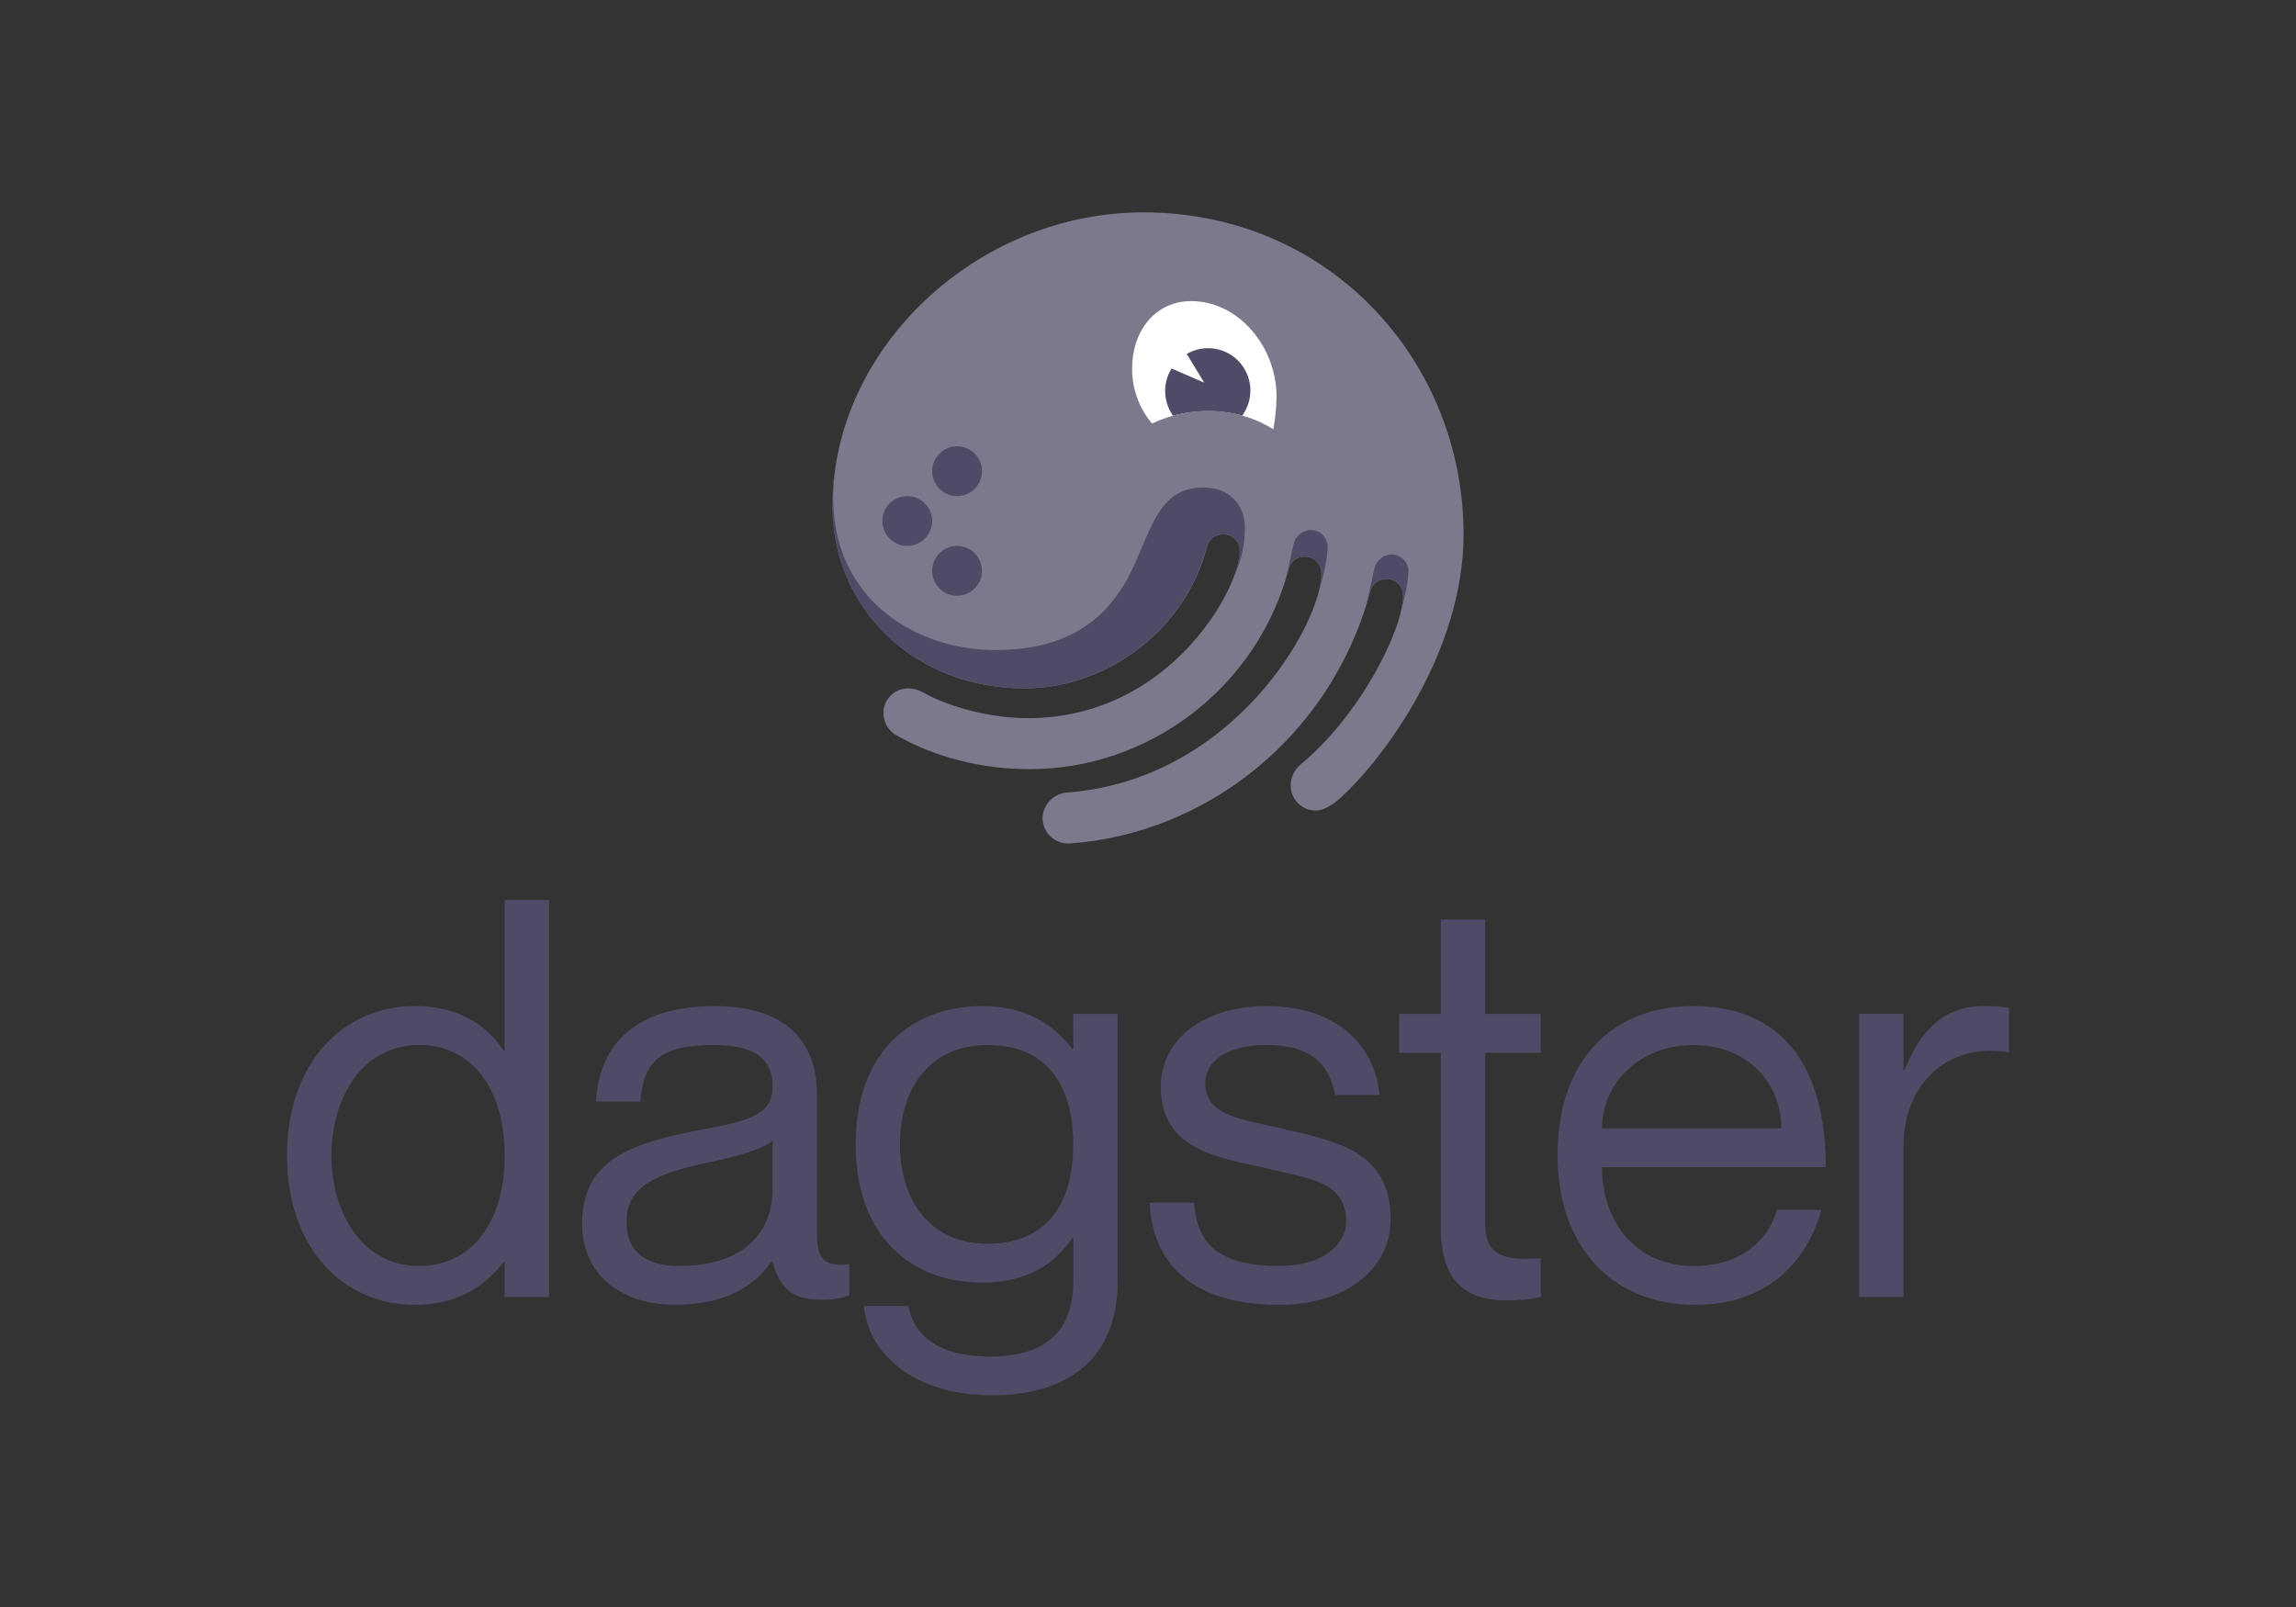 <svg xmlns="http://www.w3.org/2000/svg" width="800" height="560" viewBox="0 0 800 560" fill="none">
<rect x="0" y="0" width="800" height="560" fill="#333333" stroke="none"/>
<path d="M175.845 313.646H191.313V451.999H175.845V439.796H175.458C169.654 447.343 160.37 454.697 144.501 454.697C119.736 454.697 100 435.155 100 402.649C100 370.143 119.736 350.6 144.501 350.6C160.37 350.6 169.654 357.566 175.458 366.082H175.845V313.646ZM175.845 402.649C175.845 379.433 164.431 364.145 146.051 364.145C125.734 364.145 115.475 383.3 115.475 402.649C115.475 421.997 125.734 441.152 146.051 441.152C164.431 441.152 175.845 425.864 175.845 402.649Z" fill="#4e4b66"/>
<path d="M249.083 364.146C230.315 364.146 224.117 369.563 223.155 383.882H207.674C208.642 364.921 220.444 350.602 249.083 350.602C267.85 350.602 284.681 357.955 284.681 381.731V429.718C284.681 437.459 286.064 441.714 295.901 440.551V451.391C292.994 452.468 289.911 452.991 286.811 452.934C277.521 452.934 271.911 450.423 269.206 439.583H268.791C262.6 448.873 251.573 454.677 235.323 454.677C215.394 454.677 202.811 443.263 202.811 426.619C202.811 404.179 219.447 398.375 245.008 393.539C261.652 390.44 269.22 388.31 269.22 378.445C269.206 370.725 264.945 364.146 249.083 364.146ZM269.206 413.87V397.427C266.3 400.325 256.816 403.037 246.378 405.168C227.216 409.228 218.292 414.064 218.292 425.865C218.292 435.55 224.096 441.153 236.873 441.153C255.274 441.153 269.206 432.831 269.206 413.87Z" fill="#4e4b66"/>
<path d="M373.939 353.313H389.421V446.57C389.421 472.857 372.784 486.235 345.694 486.235C318.605 486.235 302.542 471.916 301 455.106H316.523C318.46 465.164 326.588 472.711 344.968 472.711C363.348 472.711 373.987 464.777 373.987 446.425V431.482H373.6C367.796 439.991 358.513 446.957 342.256 446.957C317.879 446.957 298.143 431.289 298.143 398.783C298.143 366.277 317.879 350.602 342.256 350.602C358.513 350.602 367.796 357.955 373.6 365.502H373.987L373.939 353.313ZM373.939 398.783C373.939 375.56 362.525 364.146 344.145 364.146C323.828 364.146 313.576 379.434 313.576 398.783C313.576 418.131 323.828 433.412 344.145 433.412C362.553 433.412 373.939 421.998 373.939 398.783V398.783Z" fill="#4e4b66"/>
<path d="M484.543 424.904C484.543 442.89 468.1 454.698 445.653 454.698C415.471 454.698 401.539 440.379 400.57 419.1H416.052C417.014 430.127 420.894 441.153 445.653 441.153C462.483 441.153 469.062 432.444 469.062 425.865C469.062 411.553 456.098 410.778 441.979 407.291C426.885 403.618 404.437 401.875 404.437 378.659C404.437 363.178 418.176 350.602 441.398 350.602C465.97 350.602 479.127 364.534 480.67 381.558H465.195C463.645 374.018 459.972 364.146 441.398 364.146C427.466 364.146 419.954 369.756 419.954 377.497C419.954 389.105 433.305 390.074 447.043 393.366C464.614 397.621 484.543 400.519 484.543 424.904Z" fill="#4e4b66"/>
<path d="M536.862 366.858H517.493V426.253C517.493 437.48 523.719 439.396 536.862 438.448V452C533.045 452.799 529.154 453.188 525.254 453.162C512.111 453.162 502.032 447.939 502.032 427.816V366.872H487.505V353.313H502.032V320.42H517.514V353.313H536.883L536.862 366.858Z" fill="#4e4b66"/>
<path d="M619.126 421.611H634.608C629.572 439.991 615.453 454.698 590.881 454.698C560.887 454.698 542.7 433.606 542.7 402.65C542.7 369.756 561.274 350.602 590.107 350.602C621.063 350.602 636.157 371.693 636.157 406.71H558.182C558.182 424.516 568.821 441.153 590.3 441.153C610.036 441.153 617.383 428.383 619.126 421.611ZM558.182 393.2H620.676C620.676 377.331 608.681 364.146 590.107 364.146C571.533 364.146 558.182 377.29 558.182 393.2Z" fill="#4e4b66"/>
<path d="M700 351.18V366.662H699.612C678.168 363.203 663.239 378.27 663.239 399.361V451.998H647.758V353.311H663.239V372.853H663.627C668.85 359.889 676.77 350.599 690.91 350.599C693.95 350.567 696.988 350.762 700 351.18V351.18Z" fill="#4e4b66"/>
<path d="M363.25 285.039C363.254 286.267 363.511 287.482 364.005 288.608C364.499 289.733 365.219 290.744 366.122 291.578C367.024 292.412 368.088 293.051 369.248 293.455C370.408 293.859 371.639 294.02 372.864 293.927C419.423 290.594 463.396 257.644 477.435 206.18C478.173 203.22 480.394 201.736 483.352 201.736C484.869 201.797 486.301 202.453 487.337 203.563C488.373 204.673 488.93 206.146 488.888 207.664C488.888 219.139 474.138 249.129 453.045 266.533C451.97 267.437 451.113 268.573 450.537 269.855C449.962 271.137 449.683 272.532 449.722 273.937C449.743 275.079 449.99 276.206 450.447 277.252C450.905 278.299 451.565 279.245 452.388 280.036C453.212 280.827 454.184 281.448 455.248 281.862C456.312 282.277 457.448 282.477 458.589 282.452C460.437 282.452 463.396 281.341 467.092 278.008C481.843 264.675 509.955 227.281 509.955 186.181C509.955 125.924 463.37 74 398.356 74C340.344 74 290.089 121.393 290.089 176.19C290.089 212.473 318.913 239.867 356.968 239.867C386.165 239.867 413.141 219.139 420.534 190.625C421.271 187.666 423.484 186.181 426.442 186.181C427.96 186.242 429.392 186.899 430.43 188.008C431.467 189.117 432.027 190.591 431.987 192.11C431.987 205.069 407.597 250.266 358.079 250.266C346.253 250.266 331.476 246.933 321.125 241.005C319.74 240.333 318.23 239.955 316.691 239.894C315.513 239.848 314.339 240.047 313.241 240.478C312.144 240.909 311.147 241.562 310.314 242.397C309.481 243.232 308.83 244.23 308.402 245.329C307.973 246.428 307.776 247.603 307.824 248.782C307.872 250.292 308.304 251.764 309.08 253.06C309.856 254.355 310.95 255.432 312.258 256.186C325.932 263.998 342.192 268.034 358.817 268.034C400.204 268.034 437.896 239.894 448.984 198.429C449.722 195.469 451.943 193.985 454.893 193.985C456.411 194.046 457.843 194.702 458.881 195.811C459.918 196.921 460.477 198.394 460.437 199.913C460.437 216.943 430.139 271.741 371.753 276.185C369.494 276.353 367.377 277.349 365.808 278.983C364.238 280.617 363.328 282.774 363.25 285.039V285.039Z" fill="#7b798c"/>
<path d="M421.106 143.24C429.075 143.18 436.898 145.383 443.665 149.593C444.349 145.849 444.726 142.055 444.793 138.249C444.793 120.671 431.397 104.926 415.085 104.926C402.399 104.926 394.469 115.437 394.469 128.423C394.408 135.438 396.872 142.24 401.41 147.588C407.558 144.656 414.295 143.168 421.106 143.24V143.24Z" fill="white"/>
<path d="M459.327 206.919C461.592 199.177 462.589 193.804 462.589 190.314C462.52 188.807 461.875 187.385 460.786 186.341C459.697 185.297 458.249 184.712 456.741 184.707C455.337 184.733 453.981 185.228 452.89 186.114C451.799 186.999 451.035 188.224 450.72 189.594C450.104 192.137 448.785 199.029 447.483 203.404C448.021 201.766 448.513 200.103 448.958 198.413C449.696 195.444 451.917 193.969 454.867 193.969C456.384 194.027 457.816 194.682 458.854 195.79C459.892 196.898 460.452 198.371 460.412 199.888C460.342 202.275 459.96 204.641 459.275 206.928L459.327 206.919Z" fill="#4e4b66"/>
<path d="M490.735 198.828C490.664 197.323 490.019 195.903 488.933 194.86C487.847 193.817 486.402 193.23 484.896 193.221C483.493 193.249 482.139 193.745 481.05 194.63C479.961 195.515 479.198 196.739 478.883 198.108C478.258 200.712 476.914 207.708 475.595 212.074H475.655C476.298 210.129 476.896 208.159 477.391 206.154C478.128 203.185 480.35 201.71 483.308 201.71C484.824 201.769 486.256 202.423 487.292 203.532C488.329 204.64 488.886 206.112 488.844 207.63C488.802 209.472 488.548 211.304 488.089 213.089C489.929 206.631 490.735 201.962 490.735 198.828Z" fill="#4e4b66"/>
<path d="M421.106 143.241C425.066 143.233 429.009 143.762 432.828 144.812C434.833 142.077 435.835 138.735 435.665 135.347C435.495 131.96 434.164 128.735 431.896 126.214C429.628 123.693 426.561 122.031 423.211 121.507C419.862 120.983 416.434 121.63 413.505 123.338L419.579 133.337L408.204 128.416C406.663 130.903 405.89 133.79 405.983 136.714C406.076 139.639 407.029 142.471 408.724 144.856C412.761 143.767 416.925 143.224 421.106 143.241V143.241Z" fill="#4e4b66"/>
<path d="M333.473 207.595C338.265 207.595 342.149 203.708 342.149 198.914C342.149 194.121 338.265 190.234 333.473 190.234C328.681 190.234 324.796 194.121 324.796 198.914C324.796 203.708 328.681 207.595 333.473 207.595Z" fill="#4e4b66"/>
<path d="M333.473 172.876C338.265 172.876 342.149 168.99 342.149 164.196C342.149 159.402 338.265 155.516 333.473 155.516C328.681 155.516 324.796 159.402 324.796 164.196C324.796 168.99 328.681 172.876 333.473 172.876Z" fill="#4e4b66"/>
<path d="M316.118 190.235C320.91 190.235 324.795 186.349 324.795 181.555C324.795 176.761 320.91 172.875 316.118 172.875C311.326 172.875 307.441 176.761 307.441 181.555C307.441 186.349 311.326 190.235 316.118 190.235Z" fill="#4e4b66"/>
<path d="M355.164 239.851H356.899C386.096 239.851 413.072 219.123 420.464 190.609C421.202 187.649 423.414 186.165 426.373 186.165C427.89 186.226 429.323 186.882 430.36 187.991C431.398 189.101 431.957 190.574 431.917 192.093C431.785 195.123 431.1 198.103 429.896 200.886C430.105 200.563 430.288 200.223 430.442 199.87C432.638 194.85 433.772 189.431 433.774 183.951C433.774 175.436 427.856 169.881 419.362 169.881C404.551 169.881 401.584 182.814 395.336 196.641C388.855 210.998 376.951 226.527 346.929 226.527C315.737 226.527 283.685 204.679 291.503 160.255C291.598 159.699 291.677 159.204 291.737 158.744C290.592 164.483 290.011 170.321 290.002 176.174C290.089 211.936 318.019 239.017 355.164 239.851Z" fill="#4e4b66"/>
</svg>